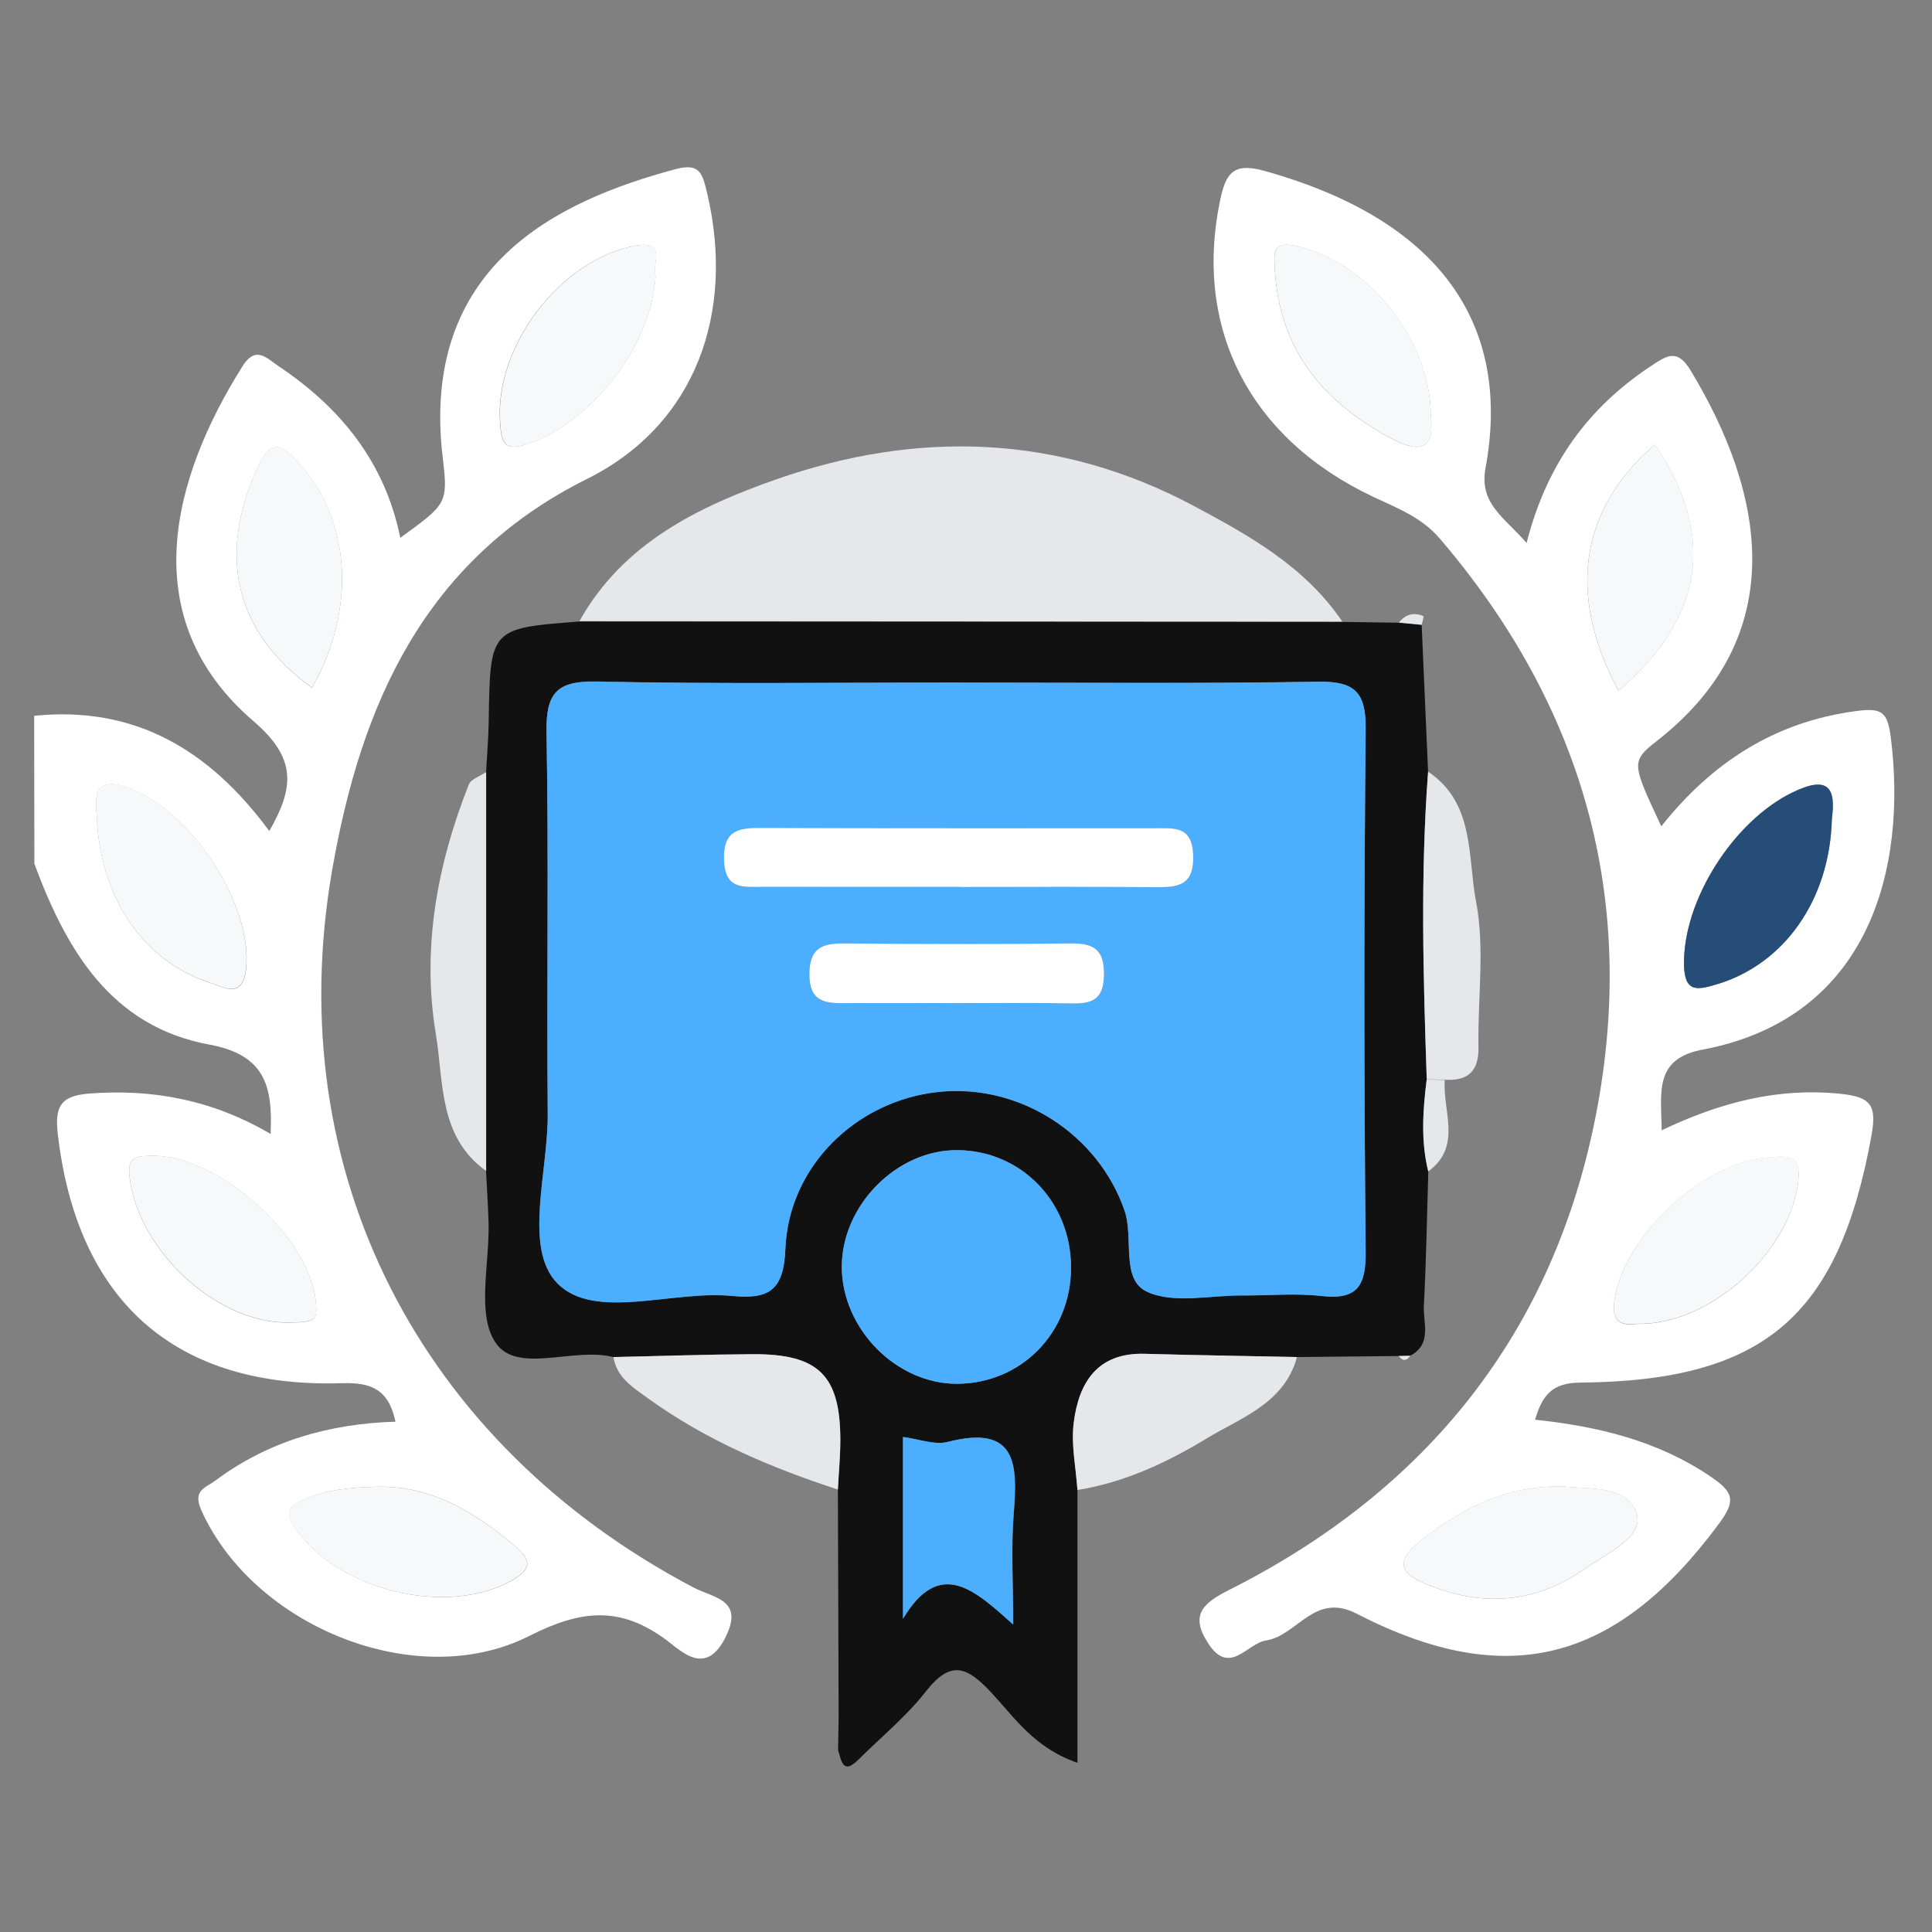 <svg xmlns="http://www.w3.org/2000/svg" xmlns:xlink="http://www.w3.org/1999/xlink" fill="none" version="1.1" width="80" height="80" viewBox="0 0 80 80"><rect x="0" y="0" width="80" height="80" fill="#808080" stroke="none"/><defs><clipPath id="master_svg0_49_2584"><rect x="0" y="0" width="80" height="80" rx="0"/></clipPath></defs><g clip-path="url(#master_svg0_49_2584)"><g><g><g><g><path d="M1.415,29.64C5.578,29.215,8.669,31.044,11.151,34.411C12.173,32.622,12.308,31.415,10.496,29.861C5.513,25.583,7.156,19.753,10.038,15.171C10.595,14.284,11.045,14.834,11.547,15.171C14.121,16.894,15.943,19.155,16.575,22.271C18.46,20.89,18.566,20.876,18.337,18.994C17.366,10.988,23.124,8.304,27.971,7.005C28.979,6.736,29.084,7.173,29.283,8.004C30.442,12.936,28.822,17.577,24.324,19.823C17.511,23.213,14.93,29.268,13.756,36.018C11.571,48.558,17.424,59.797,28.727,65.74C29.55,66.171,30.828,66.23,30.04,67.801C29.221,69.425,28.24,68.39,27.591,67.909C25.674,66.491,24.066,66.654,21.918,67.74C17.219,70.118,10.478,67.319,8.337,62.538C7.964,61.703,8.509,61.611,8.904,61.317C11.101,59.678,13.618,58.952,16.376,58.869C16.09,57.511,15.346,57.238,14.156,57.275C7.238,57.491,3.182,53.857,2.39,46.931C2.271,45.841,2.494,45.381,3.666,45.284C6.327,45.075,8.81,45.549,11.204,46.954C11.301,44.986,10.976,43.681,8.677,43.256C4.592,42.508,2.744,39.329,1.423,35.765L1.415,29.64ZM4.005,33.733C4.111,37.12,5.9,39.779,8.665,40.687C9.295,40.894,10.044,41.381,10.189,40.134C10.489,37.521,7.982,33.663,5.417,32.663C4.124,32.16,3.879,32.678,4.005,33.733ZM27.146,11.402C26.975,10.938,27.661,9.903,26.228,10.188C23.196,10.791,20.503,14.304,20.699,17.441C20.753,18.305,20.839,18.738,21.891,18.364C24.551,17.423,26.978,14.309,27.147,11.402L27.146,11.402ZM15.586,61.562C14.567,61.591,13.558,61.667,12.604,62.087C11.97,62.364,11.762,62.586,12.228,63.28C13.963,65.839,18.437,66.936,21.121,65.487C22.067,64.976,22.019,64.597,21.294,63.991C19.633,62.598,17.857,61.506,15.587,61.562L15.586,61.562ZM12.921,28.483C14.774,25.199,14.523,21.537,12.374,19.172C11.557,18.272,11.174,18.231,10.632,19.433C9.002,23.055,9.753,26.202,12.921,28.483ZM11.967,54.769C13.09,54.751,13.16,54.684,13.065,53.815C12.745,51.094,8.925,47.776,6.252,47.859C5.615,47.878,5.263,47.888,5.365,48.748C5.724,51.792,8.985,54.817,11.967,54.769Z" fill-rule="evenodd" fill="#FFFFFF" fill-opacity="1" style="mix-blend-mode:passthrough"/></g></g><g><g><path d="M63.213,22.483C64.056,19.182,65.779,16.876,68.342,15.171C68.995,14.74,69.435,14.4,69.998,15.329C73.091,20.433,74.188,26.321,68.611,30.678C67.513,31.535,67.579,31.618,68.79,34.217C70.887,31.577,73.474,29.897,76.838,29.446C77.89,29.305,78.15,29.446,78.288,30.49C78.982,35.898,77.453,42.151,70.498,43.463C68.458,43.847,68.796,45.269,68.805,46.803C71.244,45.642,73.617,45.028,76.208,45.292C77.494,45.422,77.719,45.781,77.489,47.045C76.131,54.503,73.06,57.184,65.419,57.251C64.305,57.262,63.868,57.739,63.564,58.787C66.165,59.064,68.626,59.648,70.828,61.139C71.782,61.782,71.885,62.137,71.194,63.072C66.938,68.834,62.407,70.033,56.173,66.817C54.421,65.913,53.714,67.733,52.425,67.928C51.64,68.047,50.918,69.402,50.04,68.065C49.281,66.915,49.751,66.414,50.875,65.846C59.084,61.718,64.339,55.175,66.09,46.135C67.817,37.211,65.547,29.228,59.618,22.3C58.867,21.423,57.871,21.046,56.875,20.579C51.735,18.156,49.419,13.588,50.522,8.293C50.76,7.164,51.073,6.717,52.359,7.076C60.045,9.223,62.548,13.812,61.51,19.392C61.249,20.869,62.279,21.405,63.213,22.483ZM59.246,17.204C59.218,14.006,56.635,10.895,53.74,10.201C52.653,9.94,52.749,10.501,52.786,11.146C52.962,14.432,54.737,16.602,57.548,18.122C58.933,18.871,59.389,18.497,59.246,17.204ZM64.74,61.551C62.401,61.514,60.656,62.407,58.989,63.667C57.43,64.845,58.22,65.295,59.452,65.747C61.664,66.557,63.752,66.291,65.662,64.939C66.53,64.323,68.055,63.65,67.778,62.707C67.412,61.457,65.735,61.685,64.74,61.551ZM67.807,54.82C70.778,54.885,74.116,51.877,74.46,48.933C74.596,47.767,73.983,47.875,73.227,47.927C70.587,48.104,67.312,51.11,66.866,53.74C66.726,54.562,66.936,54.945,67.807,54.82ZM67.016,28.6C70.582,25.583,71.049,22.14,68.525,18.408C65.419,21.082,64.869,24.615,67.016,28.6ZM75.852,33.903C76.016,32.661,75.733,32.078,74.229,32.81C71.781,33.994,69.678,37.29,69.731,39.961C69.753,41.105,70.278,40.995,71.07,40.762C73.864,39.939,75.77,37.273,75.852,33.903Z" fill-rule="evenodd" fill="#FFFFFF" fill-opacity="1" style="mix-blend-mode:passthrough"/></g></g><g><g><path d="M58.868,25.869Q59,28.917,59.134,31.96C58.812,36.205,58.932,40.452,59.078,44.698C58.919,45.971,58.831,47.242,59.143,48.505C59.087,50.359,59.057,52.214,58.959,54.065C58.921,54.781,59.317,55.654,58.388,56.141L57.911,56.15L53.704,56.193C51.606,56.149,49.509,56.118,47.412,56.058C45.434,56.004,44.668,57.251,44.46,58.921C44.347,59.826,44.553,60.77,44.615,61.697L44.615,72.994C42.825,72.377,42.002,71.108,41.052,70.091C40.062,69.03,39.382,68.705,38.346,70.029C37.534,71.072,36.483,71.929,35.538,72.869C34.899,73.506,34.841,72.902,34.703,72.476C34.711,72.012,34.718,71.547,34.726,71.083Q34.711,66.381,34.695,61.68C34.731,60.988,34.798,60.295,34.797,59.605C34.789,56.948,33.891,56.062,31.176,56.075C29.251,56.085,27.326,56.153,25.401,56.194C23.749,55.771,21.437,56.91,20.533,55.616C19.715,54.445,20.282,52.311,20.23,50.606C20.208,49.903,20.162,49.202,20.126,48.499Q20.126,40.243,20.126,31.984C20.164,31.285,20.226,30.585,20.236,29.884C20.292,26.017,20.288,26.017,23.992,25.735L55.579,25.752L57.918,25.785L58.868,25.869ZM39.755,28.255C34.739,28.255,29.721,28.325,24.706,28.217C23.025,28.181,22.599,28.717,22.629,30.338C22.725,35.586,22.629,40.84,22.679,46.092C22.701,48.504,21.661,51.683,23.072,53.13C24.606,54.7,27.823,53.419,30.291,53.655C31.803,53.8,32.449,53.47,32.518,51.712C32.653,48.279,35.466,45.572,38.84,45.211C42.215,44.849,45.466,46.951,46.563,50.122C46.955,51.258,46.392,52.969,47.487,53.48C48.582,53.99,50.098,53.629,51.423,53.637C52.521,53.644,53.63,53.534,54.712,53.658C56.202,53.83,56.56,53.241,56.548,51.824Q56.451,41.009,56.548,30.191C56.564,28.633,56.079,28.198,54.559,28.224C49.632,28.309,44.693,28.256,39.755,28.263L39.755,28.255ZM44.352,52.469C44.341,49.756,42.286,47.641,39.641,47.624C37.136,47.607,34.854,49.913,34.86,52.458C34.867,55.027,37.126,57.311,39.639,57.299C42.301,57.286,44.363,55.172,44.352,52.469ZM37.397,59.507L37.397,67.03C38.927,64.467,40.392,65.869,41.957,67.269C41.957,65.497,41.868,64.093,41.978,62.705C42.14,60.677,42.147,58.968,39.255,59.708C38.699,59.848,38.04,59.584,37.397,59.504L37.397,59.507Z" fill-rule="evenodd" fill="#111111" fill-opacity="1" style="mix-blend-mode:passthrough"/></g></g><g><g><path d="M55.581,25.738L23.994,25.72C25.789,22.499,28.913,20.981,32.128,19.854C37.995,17.797,43.857,17.974,49.447,20.957C51.756,22.188,54.056,23.479,55.581,25.738Z" fill-rule="evenodd" fill="#E5E7EA" fill-opacity="1" style="mix-blend-mode:passthrough"/></g></g><g><g><path d="M44.614,61.696C44.552,60.769,44.347,59.826,44.459,58.921C44.667,57.251,45.434,55.997,47.411,56.058C49.508,56.117,51.605,56.148,53.703,56.193C53.193,58.124,51.318,58.733,49.94,59.577C48.357,60.54,46.556,61.392,44.614,61.696Z" fill-rule="evenodd" fill="#E5E7EA" fill-opacity="1" style="mix-blend-mode:passthrough"/></g></g><g><g><path d="M25.4,56.193C27.325,56.152,29.25,56.084,31.176,56.074C33.89,56.061,34.789,56.947,34.796,59.604C34.796,60.294,34.73,60.987,34.694,61.679C31.907,60.768,29.23,59.633,26.834,57.903C26.2,57.445,25.542,57.046,25.4,56.193Z" fill-rule="evenodd" fill="#E5E7EA" fill-opacity="1" style="mix-blend-mode:passthrough"/></g></g><g><g><path d="M20.131,31.971Q20.131,40.23,20.131,48.487C18.151,47.082,18.374,44.776,18.047,42.817C17.459,39.291,18.094,35.812,19.413,32.485C19.502,32.255,19.884,32.14,20.131,31.971Z" fill-rule="evenodd" fill="#E5E7EA" fill-opacity="1" style="mix-blend-mode:passthrough"/></g></g><g><g><path d="M59.079,44.692C58.933,40.446,58.813,36.199,59.135,31.954C61.08,33.254,60.764,35.486,61.119,37.322C61.493,39.264,61.182,41.333,61.221,43.345C61.24,44.347,60.801,44.77,59.83,44.708L59.079,44.692Z" fill-rule="evenodd" fill="#E5E7EA" fill-opacity="1" style="mix-blend-mode:passthrough"/></g></g><g><g><path d="M59.075,44.701L59.826,44.72C59.726,46.007,60.561,47.463,59.14,48.508C58.828,47.245,58.916,45.974,59.075,44.701Z" fill-rule="evenodd" fill="#E5E7EA" fill-opacity="1" style="mix-blend-mode:passthrough"/></g></g><g><g><path d="M58.872,25.873L57.925,25.779C58.197,25.436,58.541,25.341,58.939,25.511C58.964,25.523,58.897,25.748,58.872,25.873Z" fill-rule="evenodd" fill="#E5E8EA" fill-opacity="1" style="mix-blend-mode:passthrough"/></g></g><g><g></g></g><g><g><path d="M57.918,56.149L58.395,56.14C58.237,56.36,58.08,56.371,57.918,56.149Z" fill-rule="evenodd" fill="#E5E8EA" fill-opacity="1" style="mix-blend-mode:passthrough"/></g></g><g><g><path d="M4.002,33.727C3.875,32.671,4.121,32.155,5.411,32.653C7.979,33.654,10.486,37.512,10.182,40.125C10.038,41.372,9.288,40.885,8.659,40.677C5.897,39.773,4.108,37.114,4.002,33.727Z" fill-rule="evenodd" fill="#F7F8F9" fill-opacity="1" style="mix-blend-mode:passthrough"/></g></g><g><g><path d="M27.152,11.401C26.982,14.305,24.556,17.423,21.903,18.364C20.849,18.737,20.763,18.304,20.71,17.44C20.511,14.303,23.208,10.791,26.24,10.187C27.667,9.902,26.981,10.937,27.152,11.401Z" fill-rule="evenodd" fill="#F7F8F9" fill-opacity="1" style="mix-blend-mode:passthrough"/></g></g><g><g><path d="M15.582,61.564C17.849,61.508,19.628,62.6,21.286,63.987C22.012,64.593,22.059,64.972,21.113,65.483C18.429,66.932,13.956,65.84,12.221,63.276C11.754,62.588,11.962,62.366,12.597,62.083C13.558,61.666,14.564,61.593,15.582,61.564Z" fill-rule="evenodd" fill="#F7F8F9" fill-opacity="1" style="mix-blend-mode:passthrough"/></g></g><g><g><path d="M12.922,28.475C9.754,26.195,9.002,23.047,10.633,19.425C11.175,18.223,11.557,18.265,12.375,19.164C14.524,21.53,14.775,25.192,12.922,28.475Z" fill-rule="evenodd" fill="#F7F8F9" fill-opacity="1" style="mix-blend-mode:passthrough"/></g></g><g><g><path d="M11.969,54.761C8.987,54.809,5.726,51.779,5.367,48.745C5.265,47.884,5.617,47.875,6.254,47.856C8.927,47.772,12.747,51.091,13.066,53.812C13.168,54.676,13.091,54.743,11.969,54.761Z" fill-rule="evenodd" fill="#F7F8F9" fill-opacity="1" style="mix-blend-mode:passthrough"/></g></g><g><g><path d="M59.25,17.201C59.393,18.494,58.938,18.871,57.552,18.119C54.74,16.599,52.965,14.429,52.789,11.143C52.753,10.498,52.657,9.937,53.743,10.198C56.639,10.892,59.223,14.003,59.25,17.201Z" fill-rule="evenodd" fill="#F7F8F9" fill-opacity="1" style="mix-blend-mode:passthrough"/></g></g><g><g><path d="M64.74,61.547C65.735,61.681,67.412,61.453,67.778,62.703C68.055,63.647,66.53,64.32,65.662,64.935C63.753,66.288,61.663,66.554,59.452,65.744C58.22,65.292,57.43,64.842,58.989,63.663C60.656,62.404,62.401,61.51,64.74,61.547Z" fill-rule="evenodd" fill="#F7F8F9" fill-opacity="1" style="mix-blend-mode:passthrough"/></g></g><g><g><path d="M67.807,54.812C66.937,54.931,66.728,54.553,66.867,53.731C67.313,51.107,70.589,48.095,73.228,47.917C73.988,47.866,74.598,47.757,74.462,48.924C74.113,51.873,70.78,54.876,67.807,54.812Z" fill-rule="evenodd" fill="#F7F8F9" fill-opacity="1" style="mix-blend-mode:passthrough"/></g></g><g><g><path d="M67.02,28.598C64.873,24.613,65.423,21.084,68.529,18.406C71.053,22.138,70.586,25.581,67.02,28.598Z" fill-rule="evenodd" fill="#F7F8F9" fill-opacity="1" style="mix-blend-mode:passthrough"/></g></g><g><g><path d="M75.854,33.903C75.772,37.274,73.865,39.94,71.072,40.763C70.28,41.001,69.76,41.105,69.732,39.961C69.68,37.291,71.783,33.997,74.23,32.81C75.739,32.082,76.022,32.661,75.854,33.903Z" fill-rule="evenodd" fill="#254D78" fill-opacity="1" style="mix-blend-mode:passthrough"/></g></g><g><g><path d="M39.749,28.266C44.687,28.266,49.625,28.316,54.562,28.232C56.082,28.206,56.568,28.641,56.551,30.199Q56.432,41.015,56.551,51.832C56.563,53.249,56.205,53.839,54.715,53.667C53.633,53.547,52.524,53.652,51.427,53.645C50.095,53.637,48.584,54.003,47.49,53.488C46.396,52.973,46.958,51.267,46.566,50.13C45.47,46.96,42.219,44.857,38.843,45.219C35.468,45.582,32.656,48.287,32.522,51.72C32.452,53.478,31.806,53.809,30.295,53.663C27.827,53.425,24.61,54.708,23.076,53.138C21.664,51.695,22.705,48.516,22.682,46.101C22.634,40.852,22.728,35.597,22.632,30.346C22.602,28.725,23.028,28.189,24.71,28.225C29.715,28.332,34.733,28.266,39.749,28.266ZM39.783,36.727L39.783,36.735C42.447,36.735,45.111,36.719,47.775,36.742C48.719,36.75,49.452,36.725,49.408,35.418C49.368,34.182,48.6,34.302,47.813,34.302C42.408,34.302,37.003,34.31,31.597,34.289C30.643,34.289,29.94,34.325,29.981,35.617C30.02,36.847,30.768,36.73,31.559,36.729Q35.672,36.717,39.783,36.723L39.783,36.727ZM39.495,41.544C41.135,41.544,42.775,41.525,44.414,41.551C45.239,41.564,45.695,41.374,45.713,40.393C45.733,39.337,45.316,39.055,44.336,39.067C41.214,39.107,38.09,39.102,34.967,39.067C34.035,39.057,33.521,39.26,33.518,40.347C33.518,41.519,34.197,41.555,35.044,41.539C36.527,41.527,38.011,41.541,39.495,41.539L39.495,41.544Z" fill-rule="evenodd" fill="#4CAEFF" fill-opacity="1" style="mix-blend-mode:passthrough"/></g></g><g><g><path d="M44.347,52.471C44.358,55.174,42.296,57.287,39.635,57.3C37.117,57.312,34.863,55.028,34.855,52.46C34.855,49.914,37.129,47.609,39.636,47.625C42.281,47.642,44.337,49.757,44.347,52.471Z" fill-rule="evenodd" fill="#4CAEFF" fill-opacity="1" style="mix-blend-mode:passthrough"/></g></g><g><g><path d="M37.388,59.502C38.031,59.582,38.691,59.846,39.247,59.704C42.138,58.963,42.131,60.669,41.97,62.7C41.859,64.089,41.949,65.493,41.949,67.264C40.384,65.867,38.919,64.465,37.388,67.026L37.388,59.502Z" fill-rule="evenodd" fill="#4CAEFF" fill-opacity="1" style="mix-blend-mode:passthrough"/></g></g><g><g><path d="M39.788,36.723Q35.677,36.723,31.558,36.723C30.767,36.723,30.019,36.842,29.98,35.611C29.939,34.319,30.643,34.28,31.596,34.284C37.002,34.304,42.407,34.294,47.812,34.297C48.598,34.297,49.363,34.178,49.407,35.412C49.451,36.724,48.718,36.744,47.774,36.736C45.111,36.713,42.447,36.729,39.782,36.729L39.788,36.723Z" fill-rule="evenodd" fill="#FFFFFF" fill-opacity="1"/></g></g><g><g><path d="M39.494,41.538C38.01,41.538,36.526,41.526,35.044,41.538C34.197,41.547,33.514,41.512,33.517,40.345C33.517,39.258,34.035,39.056,34.966,39.065C38.089,39.096,41.213,39.101,44.336,39.065C45.315,39.053,45.733,39.336,45.712,40.391C45.694,41.372,45.235,41.563,44.413,41.55C42.774,41.519,41.134,41.538,39.494,41.538Z" fill-rule="evenodd" fill="#FFFFFF" fill-opacity="1"/></g></g></g></g></g></svg>